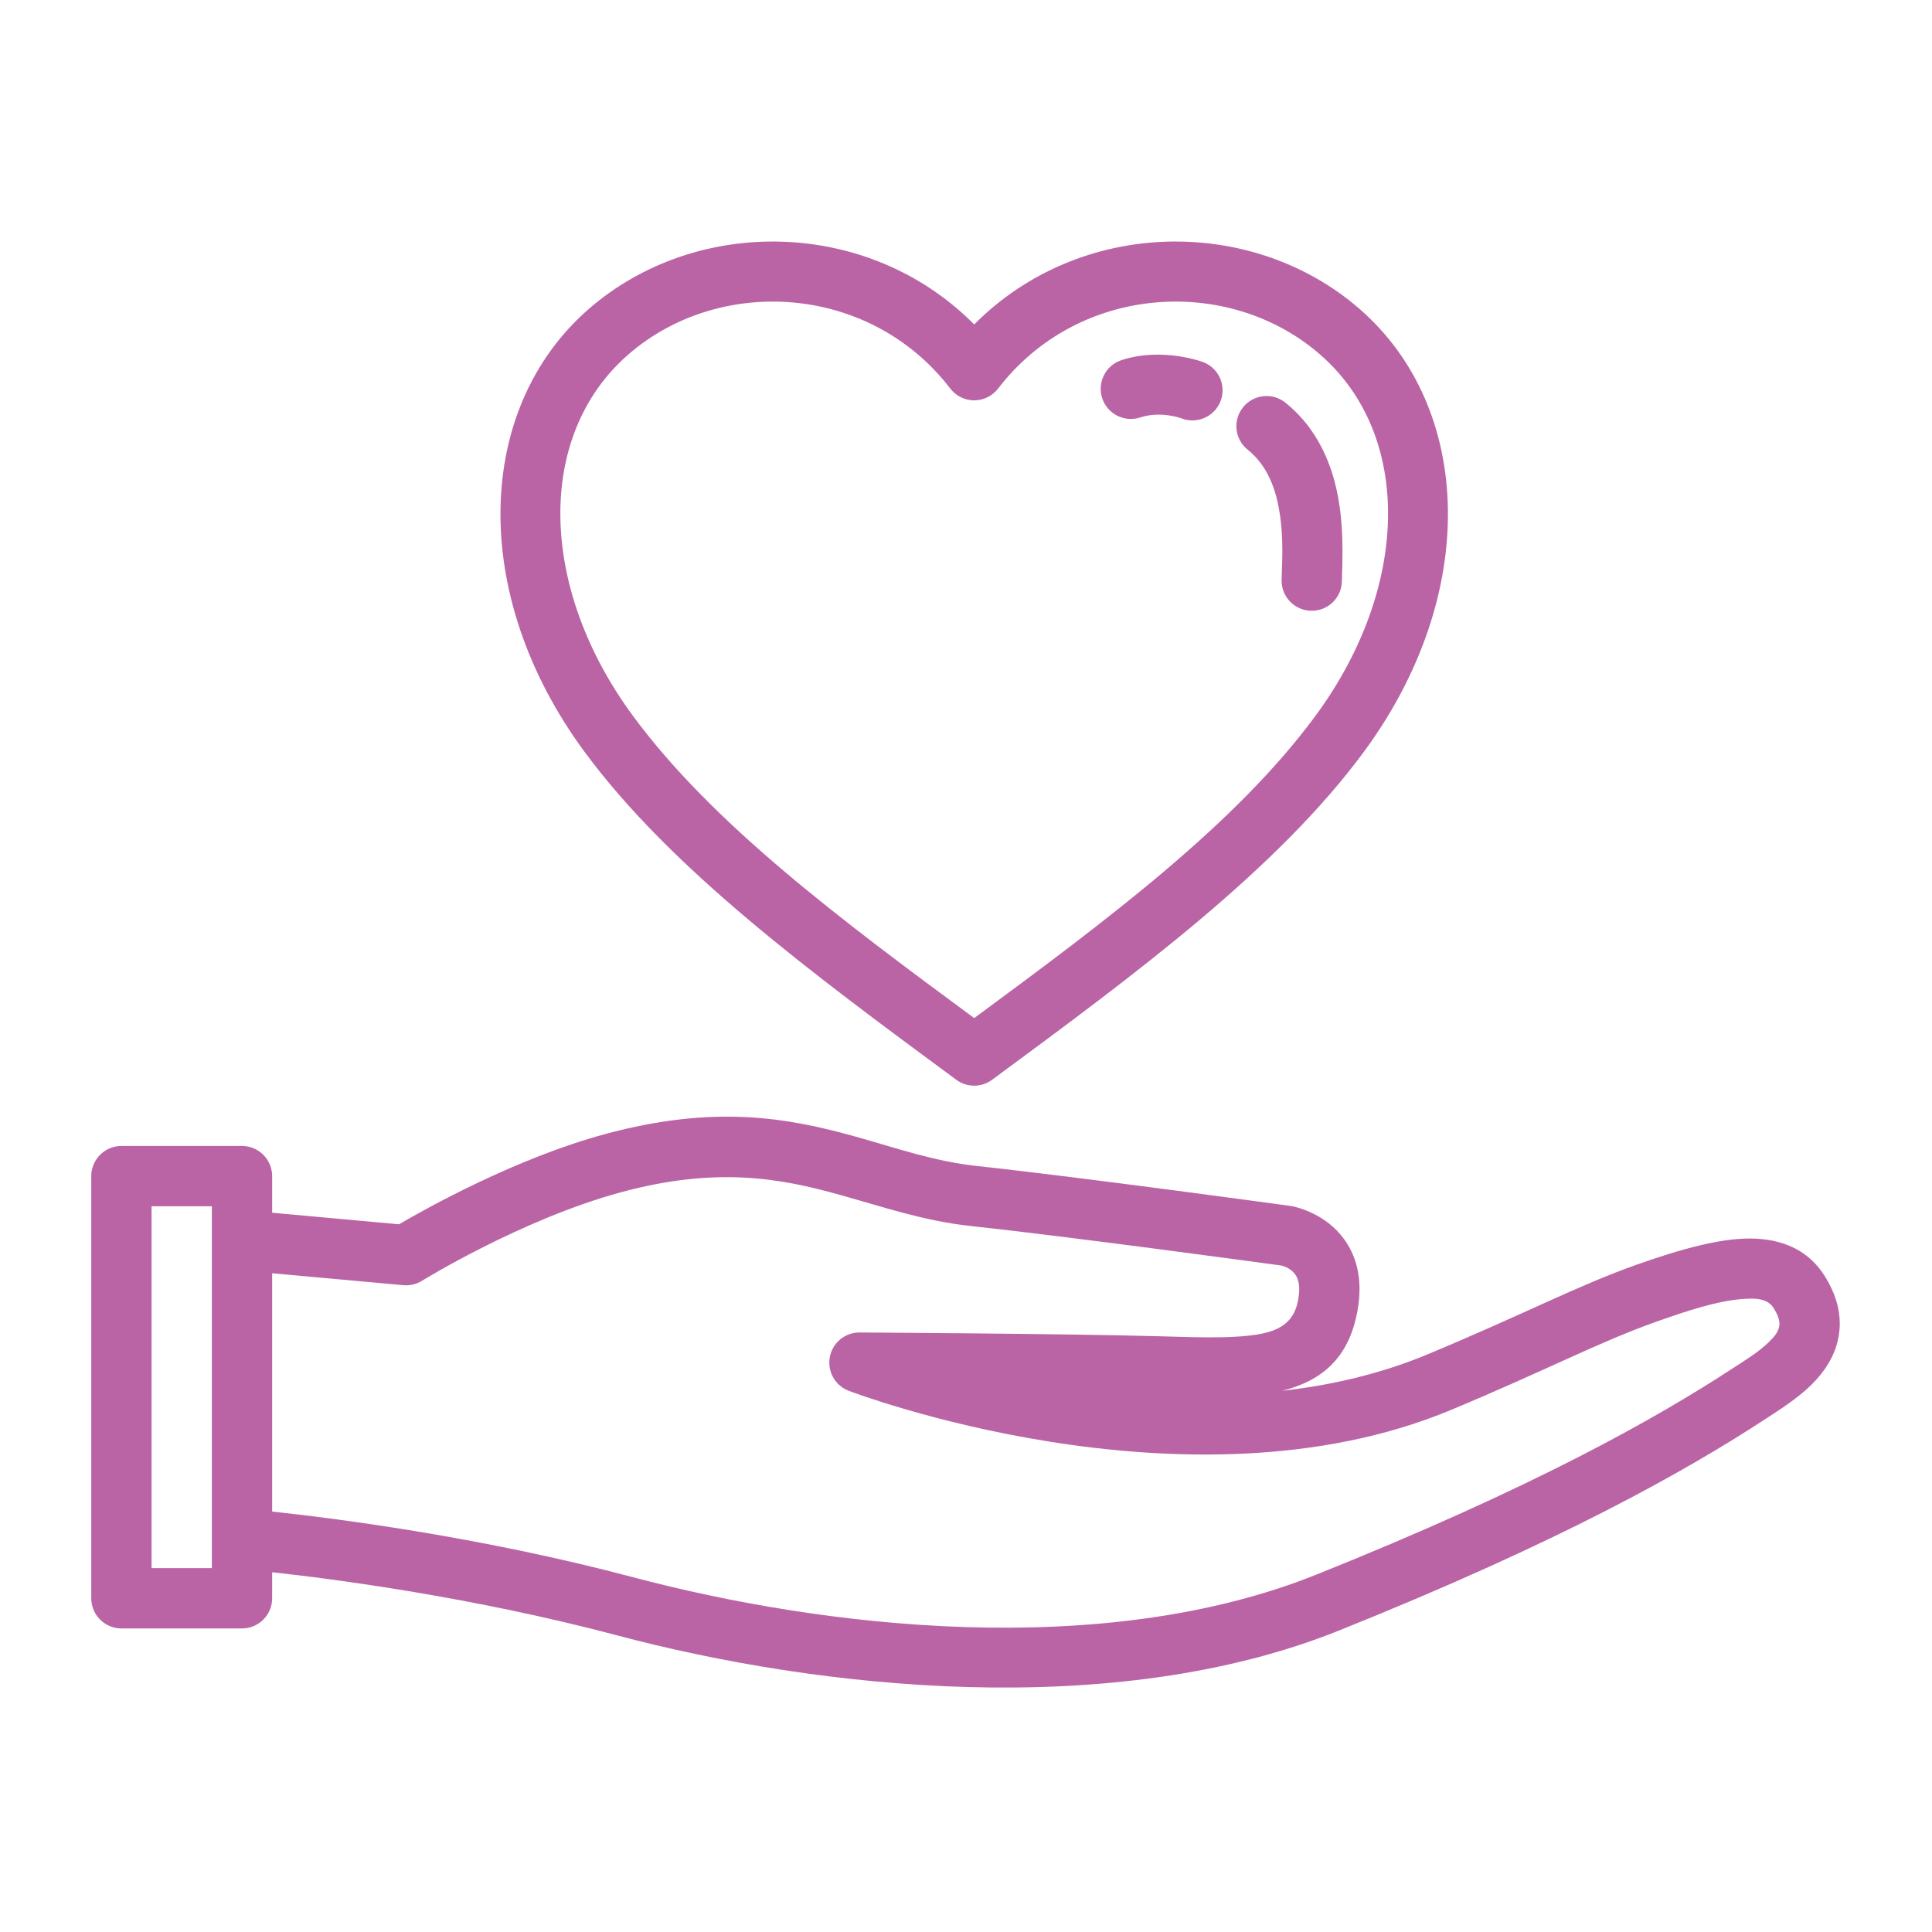 <svg width="90" height="90" viewBox="0 0 90 90" fill="none" xmlns="http://www.w3.org/2000/svg">
<path fill-rule="evenodd" clip-rule="evenodd" d="M12.678 56.494V54.789C12.678 54.013 12.049 53.384 11.274 53.384H5.655C4.88 53.384 4.251 54.013 4.251 54.789V74.453C4.251 75.229 4.88 75.858 5.655 75.858H11.274C12.049 75.858 12.678 75.229 12.678 74.453V73.241C15.531 73.553 22.016 74.396 28.759 76.185C38.162 78.684 51.85 80.177 62.362 75.962C72.728 71.806 78.555 68.513 82.284 66.075C82.941 65.644 83.743 65.135 84.37 64.521C84.996 63.907 85.457 63.19 85.627 62.379C85.804 61.538 85.7 60.57 85.021 59.472C84.314 58.328 83.214 57.775 81.801 57.702C80.288 57.622 78.313 58.181 76.234 58.917C73.48 59.892 71.069 61.187 66.502 63.091C64.32 64 62.027 64.528 59.741 64.787C61.616 64.305 62.831 63.246 63.232 61.086C63.525 59.497 63.131 58.432 62.601 57.708C61.763 56.561 60.46 56.244 60.21 56.193C60.182 56.186 60.153 56.182 60.123 56.178C60.123 56.178 50.394 54.843 45.514 54.318C43.501 54.1 41.75 53.477 39.874 52.953C36.751 52.081 33.325 51.436 28.183 52.831C24.039 53.954 19.883 56.275 18.588 57.032L12.678 56.494ZM12.678 70.415V59.314L18.789 59.869C19.092 59.897 19.395 59.826 19.654 59.666C19.654 59.666 24.293 56.797 28.919 55.542C33.405 54.325 36.392 54.897 39.119 55.66C41.143 56.224 43.041 56.877 45.212 57.111C49.856 57.612 58.91 58.847 59.688 58.953C59.814 58.984 60.126 59.081 60.333 59.365C60.521 59.622 60.573 60.011 60.469 60.574C60.252 61.743 59.41 62.073 58.241 62.212C57.053 62.353 55.592 62.291 53.928 62.246C49.563 62.126 40.044 62.072 40.044 62.072C39.367 62.067 38.783 62.548 38.657 63.214C38.53 63.879 38.897 64.541 39.529 64.785C39.529 64.785 55.242 70.827 67.583 65.684C72.084 63.808 74.457 62.527 77.172 61.565C78.609 61.056 79.979 60.609 81.124 60.517C81.771 60.466 82.334 60.469 82.631 60.949C82.805 61.229 82.9 61.469 82.892 61.695C82.878 62.028 82.646 62.277 82.405 62.514C81.909 62.999 81.266 63.383 80.746 63.724C77.109 66.1 71.423 69.303 61.317 73.353C51.357 77.347 38.39 75.837 29.479 73.47C22.327 71.571 15.455 70.71 12.678 70.415ZM9.869 56.193V73.049H7.06V56.193H9.869ZM44.548 50.301C45.044 50.666 45.721 50.666 46.215 50.301C52.984 45.31 59.511 40.48 63.539 35.016C68.941 27.686 68.631 18.992 63.329 14.387C58.335 10.049 50.322 10.14 45.382 15.114C40.442 10.14 32.429 10.049 27.434 14.387C22.133 18.992 21.823 27.686 27.225 35.016C31.253 40.48 37.78 45.31 44.548 50.301ZM45.382 47.426C39.158 42.836 33.203 38.391 29.486 33.349C25.076 27.365 24.948 20.268 29.277 16.508C33.516 12.826 40.519 13.218 44.268 18.1C44.534 18.446 44.945 18.65 45.382 18.65C45.819 18.65 46.23 18.446 46.496 18.1C50.245 13.218 57.248 12.826 61.487 16.508C65.816 20.268 65.688 27.365 61.278 33.349C57.561 38.391 51.606 42.837 45.382 47.426ZM62.511 27.072C62.527 26.121 62.653 24.271 62.181 22.472C61.82 21.094 61.123 19.755 59.877 18.756C59.273 18.272 58.389 18.37 57.904 18.976C57.419 19.579 57.516 20.464 58.122 20.949C59.073 21.712 59.441 22.828 59.608 23.875C59.812 25.143 59.713 26.351 59.702 27.024C59.689 27.799 60.307 28.44 61.083 28.452C61.858 28.465 62.498 27.847 62.511 27.072ZM56.046 16.867C56.046 16.867 54.151 16.149 52.241 16.777C51.505 17.019 51.103 17.814 51.345 18.55C51.586 19.286 52.381 19.688 53.117 19.446C54.088 19.127 55.05 19.494 55.05 19.494C55.775 19.768 56.587 19.402 56.862 18.678C57.136 17.953 56.77 17.141 56.046 16.867Z" fill="#BA64A6"/>
</svg>
